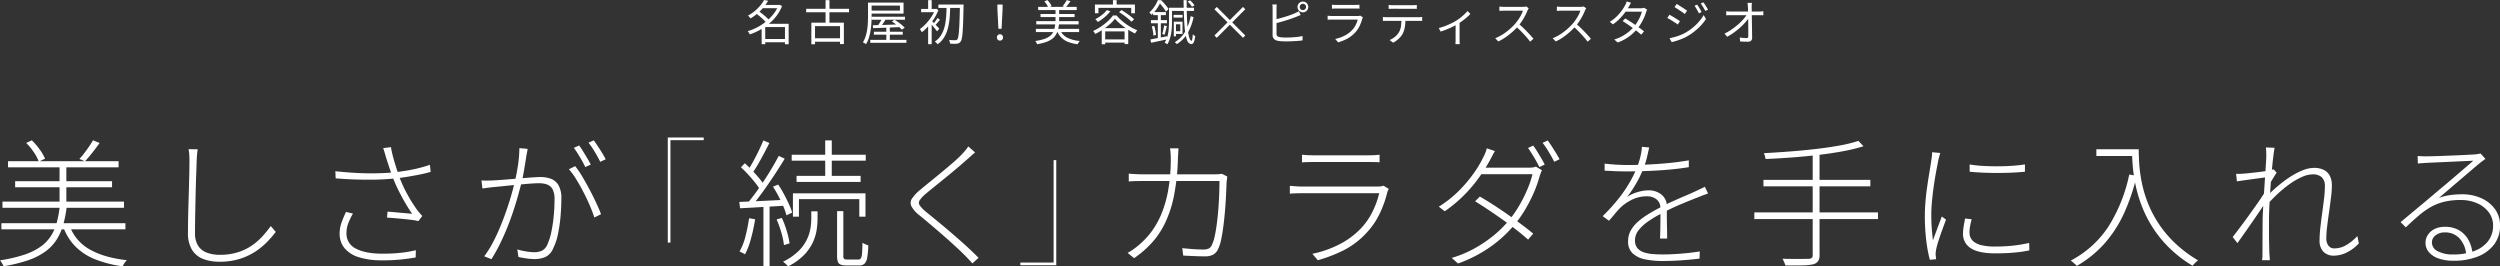 <svg xmlns="http://www.w3.org/2000/svg" width="939.541" height="100.118" viewBox="0 0 939.541 100.118"><rect x="0" y="0" width="939.541" height="100.118" fill="#333333" stroke="none"/><g transform="translate(-210.536 -309.826)"><path d="M-185.49-.522h8.676V.72h-8.676Zm-.63-12.8h6.606V-12.1h-6.606Zm.81-1.854,1.53.288a18.968,18.968,0,0,1-1.638,2.349,19.01,19.01,0,0,1-2.2,2.277,17.858,17.858,0,0,1-2.808,2.016,2.213,2.213,0,0,0-.261-.36q-.171-.2-.351-.387a2.074,2.074,0,0,0-.342-.3,15.99,15.99,0,0,0,2.655-1.809,15.584,15.584,0,0,0,2.034-2.052A13.041,13.041,0,0,0-185.31-15.174Zm5.346,1.854h.27l.234-.072.9.5a15.561,15.561,0,0,1-2.106,3.726,18.136,18.136,0,0,1-2.925,3.024,21.965,21.965,0,0,1-3.438,2.313,21.337,21.337,0,0,1-3.663,1.575,3.305,3.305,0,0,0-.207-.414q-.135-.234-.288-.45a2.687,2.687,0,0,0-.279-.342,19.316,19.316,0,0,0,3.492-1.4A19.929,19.929,0,0,0-184.671-7a17.93,17.93,0,0,0,2.79-2.772,12.336,12.336,0,0,0,1.917-3.294Zm-8.388,3.2.99-.846q.72.468,1.485,1.08t1.431,1.224a10.139,10.139,0,0,1,1.08,1.134l-1.1.954a9.119,9.119,0,0,0-1.026-1.152q-.648-.63-1.4-1.26T-188.352-10.116Zm10.89,3.888h1.386v7.7h-1.386Zm-7.416,0h8.1v1.242h-8.1V1.44h-1.35V-5.148l1.08-1.08Zm15.39-5.634h16.11v1.314h-16.11Zm2.682,11.07h10.674V.5h-10.674ZM-162.2-15.12h1.458v9.2H-162.2Zm-5.346,8.46h12.222V1.386h-1.44v-6.75h-9.4V1.458h-1.386ZM-146.25-14.2h1.35V-9.18q0,1.17-.072,2.538t-.288,2.8a19.6,19.6,0,0,1-.63,2.79,10.555,10.555,0,0,1-1.116,2.493,3.656,3.656,0,0,0-.342-.252,4.721,4.721,0,0,0-.441-.261,2.376,2.376,0,0,0-.4-.171A10.25,10.25,0,0,0-147.132-1.6a16.8,16.8,0,0,0,.585-2.6q.189-1.323.243-2.6t.054-2.376Zm.738,0h12.618v4.14h-12.618V-11.2h11.268v-1.872h-11.268Zm.648,5.328h12.51v1.116h-12.51Zm.828,5.616H-133.2v1.116h-10.836ZM-145.4-.18h13.59v1.1H-145.4Zm6.03-4.788h1.314V.54h-1.314Zm-5.076-.72q1.242-.036,2.916-.081t3.573-.117l3.807-.144L-134.19-5q-1.836.09-3.69.171T-141.4-4.7q-1.665.054-2.961.108Zm3.672-2.952,1.35.45q-.5.846-1.107,1.746a18.96,18.96,0,0,1-1.125,1.53l-1.044-.432a10.568,10.568,0,0,0,.7-1.017q.36-.585.684-1.188T-140.778-8.64Zm3.492,1.548,1.008-.666q.684.414,1.413.936T-133.5-5.76a8.809,8.809,0,0,1,1.035,1.008l-1.08.738a10.36,10.36,0,0,0-1-1.008q-.621-.558-1.341-1.1T-137.286-7.092Zm17.478-6.372h8.6v1.278h-8.6Zm8.1,0h1.368V-13a1.829,1.829,0,0,1-.018.288q-.054,3.456-.144,5.823t-.207,3.861a17.967,17.967,0,0,1-.3,2.313,3.014,3.014,0,0,1-.432,1.143,1.837,1.837,0,0,1-.6.585,2.154,2.154,0,0,1-.783.225,8.932,8.932,0,0,1-1.143.045q-.693-.009-1.431-.045a3.49,3.49,0,0,0-.126-.7,2.488,2.488,0,0,0-.306-.7q.81.072,1.467.09t.963.018a.828.828,0,0,0,.7-.306,2.452,2.452,0,0,0,.369-1.035,21.48,21.48,0,0,0,.27-2.268q.117-1.485.2-3.807t.153-5.652Zm-5.022.558h1.368q-.036,1.6-.126,3.24a31.849,31.849,0,0,1-.342,3.231,17.621,17.621,0,0,1-.756,3.042A11.422,11.422,0,0,1-117.936-.7a8.4,8.4,0,0,1-2.16,2.16,2.984,2.984,0,0,0-.468-.54A4.5,4.5,0,0,0-121.14.45a7.767,7.767,0,0,0,2.061-1.989,10.019,10.019,0,0,0,1.269-2.5,15.6,15.6,0,0,0,.684-2.853q.216-1.494.3-3.015T-116.73-12.906Zm-6.93,6.462,1.332-1.584V1.44h-1.332Zm-2.628-5.364h5.6v1.224h-5.6Zm2.628-3.312h1.332v4h-1.332Zm1.278,7.74q.2.18.612.594t.882.891q.468.477.855.891t.567.594l-.828,1.026q-.216-.306-.585-.765t-.792-.972q-.423-.513-.8-.945t-.63-.684Zm1.3-4.428h.27l.252-.072.756.522a18.2,18.2,0,0,1-1.656,3.222,21.727,21.727,0,0,1-2.2,2.88,18.5,18.5,0,0,1-2.367,2.214,2.891,2.891,0,0,0-.207-.4q-.135-.225-.279-.45a1.525,1.525,0,0,0-.27-.333,15.561,15.561,0,0,0,2.232-1.962,18.984,18.984,0,0,0,2.043-2.556,12.98,12.98,0,0,0,1.431-2.772Zm.972,3.384.9.72q-.486.54-.954,1.089t-.864.945l-.666-.54q.36-.45.837-1.1A12.429,12.429,0,0,0-120.114-8.424Zm22.86,4.068-.36-6.984-.036-2.124h1.98l-.036,2.124-.36,6.984ZM-96.66.09a1.129,1.129,0,0,1-.819-.324,1.15,1.15,0,0,1-.333-.864,1.164,1.164,0,0,1,.342-.873,1.122,1.122,0,0,1,.81-.333,1.122,1.122,0,0,1,.81.333,1.164,1.164,0,0,1,.342.873,1.134,1.134,0,0,1-.342.864A1.138,1.138,0,0,1-96.66.09ZM-82.3-12.6h14.49v1.206H-82.3Zm.882,2.682h12.8v1.17h-12.8Zm-1.6,2.682H-67.1v1.224H-83.016Zm-.144,2.9h16.254v1.206H-83.16Zm7.38-7.578h1.368v5.562H-75.78Zm-4.23-2.736,1.188-.5a9.37,9.37,0,0,1,.927,1.134,5.4,5.4,0,0,1,.639,1.152l-1.26.558a5.469,5.469,0,0,0-.576-1.17A6.492,6.492,0,0,0-80.01-14.652Zm8.46-.5,1.4.432q-.432.63-.909,1.242a13.616,13.616,0,0,1-.891,1.044l-1.17-.4q.27-.324.558-.729t.558-.828Q-71.73-14.814-71.55-15.156Zm-4.32,8.928h1.422a15.418,15.418,0,0,1-.432,2.313,7.044,7.044,0,0,1-.819,1.9A5.576,5.576,0,0,1-77.13-.5,8.512,8.512,0,0,1-79.4.639a20.349,20.349,0,0,1-3.312.8,1.44,1.44,0,0,0-.153-.4Q-82.98.828-83.115.6a1.909,1.909,0,0,0-.279-.369,20.763,20.763,0,0,0,3.087-.666,7.879,7.879,0,0,0,2.088-.954,4.633,4.633,0,0,0,1.287-1.269,5.371,5.371,0,0,0,.7-1.6A14.31,14.31,0,0,0-75.87-6.228Zm1.818,2.25a5.627,5.627,0,0,0,2.61,2.925A12.41,12.41,0,0,0-66.654.216a3.023,3.023,0,0,0-.306.369,5.429,5.429,0,0,0-.3.459q-.135.234-.225.414A14.757,14.757,0,0,1-71.073.567a7.474,7.474,0,0,1-2.574-1.674,7.621,7.621,0,0,1-1.647-2.637Zm17.55-7.4,1.314.432a13.787,13.787,0,0,1-1.368,1.521,16.992,16.992,0,0,1-1.629,1.386,18.265,18.265,0,0,1-1.683,1.125,2.9,2.9,0,0,0-.261-.342q-.171-.2-.36-.4a3.285,3.285,0,0,0-.351-.324,14.081,14.081,0,0,0,2.4-1.512A10.952,10.952,0,0,0-56.5-11.376Zm4.608.774.918-.792q.828.486,1.728,1.107t1.7,1.242A14,14,0,0,1-46.242-7.92l-.99.918a16.425,16.425,0,0,0-1.26-1.152q-.774-.648-1.665-1.3T-51.894-10.6Zm-1.548,2.484A14.2,14.2,0,0,1-55.35-6.111a25.408,25.408,0,0,1-2.592,2,24.012,24.012,0,0,1-2.934,1.7,1.993,1.993,0,0,0-.207-.378q-.135-.2-.279-.4a2.577,2.577,0,0,0-.288-.351A19.609,19.609,0,0,0-58.68-5.2a21.361,21.361,0,0,0,2.61-2.061A13.363,13.363,0,0,0-54.2-9.36h1.368A18.438,18.438,0,0,0-51.2-7.686a20.514,20.514,0,0,0,1.935,1.557,22.261,22.261,0,0,0,2.1,1.323A18.2,18.2,0,0,0-45.054-3.8a6.927,6.927,0,0,0-.45.594q-.234.342-.414.63-.99-.486-2.061-1.125t-2.079-1.377q-1.008-.738-1.881-1.512A14.3,14.3,0,0,1-53.442-8.118ZM-58.41-4.59h9.954V1.386h-1.368v-4.77h-7.29V1.458h-1.3ZM-57.8-.36H-49.1V.846H-57.8Zm3.6-14.76h1.386v2.34H-54.2Zm-6.768,1.656h15.03v3.276h-1.386v-2.034h-12.33v2.034h-1.314Zm28.35,1.188h8.892v1.206h-8.892Zm-.522,0H-32v5.292q0,.954-.063,2.061a20.493,20.493,0,0,1-.252,2.232A15.833,15.833,0,0,1-32.85-.5a8.348,8.348,0,0,1-.918,1.971,3.1,3.1,0,0,0-.288-.207q-.18-.117-.378-.225a2.766,2.766,0,0,0-.342-.162,8.617,8.617,0,0,0,1.089-2.511,15.33,15.33,0,0,0,.45-2.754q.1-1.4.1-2.6Zm1.728,2.7h3.384V-8.55H-31.41Zm5.274-4.986.9-.5a10.138,10.138,0,0,1,.963.945,5.6,5.6,0,0,1,.711.945l-.954.558a5.906,5.906,0,0,0-.675-.972A7.682,7.682,0,0,0-26.136-14.562Zm-5.2,7.542h.828v5.49h-.828Zm.4,0h2.88v4.59h-2.88V-3.438h2.034v-2.61h-2.034Zm5.958-2.088,1.08.378a20.06,20.06,0,0,1-2.2,5.94A12.11,12.11,0,0,1-30.186,1.4q-.126-.144-.351-.36a4.122,4.122,0,0,0-.423-.36,11.135,11.135,0,0,0,3.942-4.068A18.7,18.7,0,0,0-24.984-9.108Zm-2.682-6.012h1.17q0,2.232.045,4.383t.162,4.068q.117,1.917.324,3.411a13.4,13.4,0,0,0,.513,2.394q.306.9.72,1.026.18.072.324-.63A13.842,13.842,0,0,0-24.192-2.3a4.59,4.59,0,0,0,.45.387q.27.207.468.333A7.764,7.764,0,0,1-23.715.45a1.518,1.518,0,0,1-.711.891.936.936,0,0,1-.882-.117A2.019,2.019,0,0,1-26.325-.009a12.061,12.061,0,0,1-.657-2.583q-.252-1.584-.378-3.582t-.2-4.284Q-27.63-12.744-27.666-15.12ZM-40.14-.342q1.188-.216,2.862-.54t3.42-.666L-33.75-.4l-3.213.684L-39.834.9Zm1.044-10.3h4.788v1.152H-39.1Zm-.828,3.024h6.03v1.188h-6.03Zm.324,2.376.918-.2a15.824,15.824,0,0,1,.432,1.764,12.618,12.618,0,0,1,.216,1.638l-.972.234a11.907,11.907,0,0,0-.18-1.656A14.407,14.407,0,0,0-39.6-5.238Zm4.644-.378,1.026.252q-.216.828-.432,1.71t-.414,1.53l-.882-.252q.126-.432.261-1.017t.261-1.179Q-35.01-5.166-34.956-5.616Zm-2.376-4.536H-36.2V-.558L-37.332-.4Zm.018-4.968h.7v.288h.4v.36q-.342.684-.819,1.521a14.811,14.811,0,0,1-1.143,1.7,13.1,13.1,0,0,1-1.53,1.656,3.6,3.6,0,0,0-.243-.3q-.153-.171-.306-.324a1.175,1.175,0,0,0-.3-.225,10.8,10.8,0,0,0,1.413-1.512,13.655,13.655,0,0,0,1.08-1.629A13.213,13.213,0,0,0-37.314-15.12Zm.2,0h1.008q.522.5,1.053,1.1t1,1.179A10.72,10.72,0,0,1-33.3-11.79l-.972.99q-.27-.468-.7-1.08T-35.9-13.1a11.8,11.8,0,0,0-.981-1.08h-.234ZM-5.328-.972-10.26-5.886-15.174-.972l-.882-.864,4.932-4.932-4.932-4.914.882-.882,4.914,4.932,4.932-4.932.864.864L-9.378-6.768l4.914,4.932ZM16-12.546a1.128,1.128,0,0,0,.342.828,1.149,1.149,0,0,0,.846.342,1.158,1.158,0,0,0,.837-.342,1.113,1.113,0,0,0,.351-.828,1.164,1.164,0,0,0-.351-.855,1.143,1.143,0,0,0-.837-.351,1.134,1.134,0,0,0-.846.351A1.179,1.179,0,0,0,16-12.546Zm-.828,0a2.017,2.017,0,0,1,.27-1.026,2,2,0,0,1,.729-.738,1.969,1.969,0,0,1,1.017-.27,1.969,1.969,0,0,1,1.017.27,2,2,0,0,1,.729.738,2.017,2.017,0,0,1,.27,1.026,1.935,1.935,0,0,1-.27,1,2.022,2.022,0,0,1-.729.729,1.969,1.969,0,0,1-1.017.27,1.969,1.969,0,0,1-1.017-.27,2.022,2.022,0,0,1-.729-.729A1.935,1.935,0,0,1,15.174-12.546ZM7.362-13.5q-.036.306-.063.693t-.027.765v9.5a1.22,1.22,0,0,0,.3.945,2.043,2.043,0,0,0,.963.387A10.155,10.155,0,0,0,9.6-1.1q.639.036,1.3.036.72,0,1.548-.036t1.683-.108q.855-.072,1.611-.18a12.269,12.269,0,0,0,1.314-.252V0Q16.29.126,15.2.207T12.969.333q-1.143.045-2.133.045-.792,0-1.557-.045T7.956.2a3.009,3.009,0,0,1-1.6-.711A2.152,2.152,0,0,1,5.8-2.142v-9.9q0-.234-.009-.486t-.036-.513q-.027-.261-.063-.459ZM6.606-7.83q.81-.18,1.791-.441t2-.567q1.017-.306,1.98-.648t1.737-.684q.414-.18.81-.378t.774-.432l.63,1.44q-.378.162-.837.351l-.855.351q-.846.342-1.881.7t-2.133.693q-1.1.333-2.133.621t-1.881.486ZM28.1-13.41a7.394,7.394,0,0,0,.774.072q.414.018.846.018h7.074q.432,0,.864-.018a6.823,6.823,0,0,0,.774-.072v1.494q-.324-.036-.765-.045t-.891-.009H29.718q-.414,0-.828.018l-.792.036ZM39.744-8.658q-.054.108-.135.261a.9.9,0,0,0-.1.261,16.272,16.272,0,0,1-.99,2.673,9.662,9.662,0,0,1-1.638,2.439A11.33,11.33,0,0,1,33.813-.612,17.384,17.384,0,0,1,30.438.738L29.322-.54a13.8,13.8,0,0,0,3.546-1.242,10.442,10.442,0,0,0,2.79-2.052,7.767,7.767,0,0,0,1.359-1.935A10.641,10.641,0,0,0,37.8-7.812H28.242q-.324,0-.792.009t-.972.045V-9.27q.5.054.954.081t.81.027h9.486A4.363,4.363,0,0,0,38.3-9.2a1.358,1.358,0,0,0,.414-.108ZM49.41-13.32l.783.072q.405.036.837.036h7.29q.378,0,.837-.027t.837-.081v1.494q-.4-.036-.837-.045t-.837-.009H51.048q-.432,0-.864.009t-.774.045ZM47.25-8.8q.378.036.765.063t.8.027h11.79q.288,0,.684-.018a6.082,6.082,0,0,0,.72-.072v1.494q-.288-.018-.675-.027t-.729-.009H48.024q-.4,0-.774.036Zm8.478.738a18.371,18.371,0,0,1-.243,3.105,8.363,8.363,0,0,1-.837,2.529,5.967,5.967,0,0,1-.873,1.215A10.634,10.634,0,0,1,52.551-.072,8.54,8.54,0,0,1,51.1.864L49.77-.126A8.011,8.011,0,0,0,51.732-1.3a6.3,6.3,0,0,0,1.44-1.584,5.913,5.913,0,0,0,.864-2.385,20.516,20.516,0,0,0,.18-2.8Zm12.528,3.42a19.41,19.41,0,0,0,2.4-.756q1.215-.468,2.286-.99a19.809,19.809,0,0,0,1.791-.972A15.623,15.623,0,0,0,76.4-8.523q.8-.639,1.485-1.287a11.312,11.312,0,0,0,1.134-1.224l1.116,1.08a15.9,15.9,0,0,1-1.269,1.233Q78.1-8.046,77.2-7.38T75.348-6.138q-.558.342-1.3.72t-1.566.756q-.828.378-1.737.729t-1.809.621Zm6.318-1.908,1.494-.36V-.18q0,.27.009.585T76.1.99a2.5,2.5,0,0,0,.054.414H74.5q.018-.144.036-.414t.027-.585q.009-.315.009-.585Zm27.486-5.49a2.421,2.421,0,0,0-.225.351q-.135.243-.225.441a19.69,19.69,0,0,1-.9,1.953q-.558,1.071-1.242,2.115a15.937,15.937,0,0,1-1.44,1.89A25.641,25.641,0,0,1,95.85-3.123a26.479,26.479,0,0,1-2.5,1.962A17.715,17.715,0,0,1,90.612.4L89.46-.81a16.416,16.416,0,0,0,2.8-1.431,21.768,21.768,0,0,0,2.52-1.872,22.727,22.727,0,0,0,2.1-2.043,17.728,17.728,0,0,0,1.215-1.575,17.188,17.188,0,0,0,1.08-1.782,9.136,9.136,0,0,0,.693-1.647h-7.02q-.306,0-.693.018t-.7.036q-.315.018-.423.036v-1.638q.126.018.459.045t.711.045q.378.018.648.018h6.948a7.93,7.93,0,0,0,.8-.036,2.382,2.382,0,0,0,.549-.108Zm-3.8,5.8Q99-5.634,99.783-4.9t1.539,1.521q.756.783,1.4,1.494t1.116,1.287l-1.26,1.08q-.63-.864-1.512-1.863t-1.863-2q-.981-1-1.971-1.845Zm25.4-5.8a2.421,2.421,0,0,0-.225.351q-.135.243-.225.441a19.69,19.69,0,0,1-.9,1.953q-.558,1.071-1.242,2.115a15.937,15.937,0,0,1-1.44,1.89,25.641,25.641,0,0,1-2.178,2.169,26.479,26.479,0,0,1-2.5,1.962A17.715,17.715,0,0,1,112.212.4L111.06-.81a16.416,16.416,0,0,0,2.8-1.431,21.768,21.768,0,0,0,2.52-1.872,22.727,22.727,0,0,0,2.1-2.043,17.728,17.728,0,0,0,1.215-1.575,17.188,17.188,0,0,0,1.08-1.782,9.136,9.136,0,0,0,.693-1.647h-7.02q-.306,0-.693.018t-.7.036q-.315.018-.423.036v-1.638q.126.018.459.045t.711.045q.378.018.648.018h6.948a7.93,7.93,0,0,0,.8-.036,2.382,2.382,0,0,0,.549-.108Zm-3.8,5.8q.738.612,1.521,1.35t1.539,1.521q.756.783,1.4,1.494t1.116,1.287l-1.26,1.08q-.63-.864-1.512-1.863t-1.863-2q-.981-1-1.971-1.845Zm18.468-2q.864.5,1.818,1.116t1.9,1.269q.945.657,1.809,1.287t1.53,1.188l-1.062,1.242q-.612-.558-1.467-1.233t-1.809-1.368q-.954-.693-1.908-1.341t-1.782-1.17Zm8.244-3.294a2.72,2.72,0,0,0-.234.477q-.108.279-.2.495a14.416,14.416,0,0,1-.72,1.98,20.578,20.578,0,0,1-1.1,2.133,16.321,16.321,0,0,1-1.44,2.061,17.345,17.345,0,0,1-3.015,2.871A16.56,16.56,0,0,1,135.5.792l-1.3-1.116a16.188,16.188,0,0,0,3.051-1.287,15.83,15.83,0,0,0,2.475-1.683,14.976,14.976,0,0,0,1.908-1.89A13.14,13.14,0,0,0,142.929-7a18.665,18.665,0,0,0,1.017-1.971,10.53,10.53,0,0,0,.63-1.827H137.9l.576-1.278H144.2a4.589,4.589,0,0,0,.666-.045,2.2,2.2,0,0,0,.522-.135Zm-6.066-2.592q-.234.36-.45.756t-.36.648a20.375,20.375,0,0,1-1.4,2.169,21.123,21.123,0,0,1-2,2.349,18.136,18.136,0,0,1-2.583,2.178l-1.206-.936A14.171,14.171,0,0,0,135.2-9.072a18.15,18.15,0,0,0,1.908-2.25,16.333,16.333,0,0,0,1.188-1.908,5.153,5.153,0,0,0,.324-.657,4.188,4.188,0,0,0,.252-.765Zm24.84.7q.234.306.549.81t.621,1.026q.306.522.5.954L166-10.17q-.216-.468-.486-.963t-.558-.981a10.635,10.635,0,0,0-.594-.9Zm2.358-.864a7.824,7.824,0,0,1,.558.792q.306.486.63,1.008t.54.954l-1.026.468q-.234-.486-.522-.972T167.3-13q-.3-.468-.6-.864Zm-10.044.594q.4.216.936.567t1.116.72q.576.369,1.071.7t.783.549l-.846,1.242q-.324-.252-.819-.594t-1.044-.711q-.549-.369-1.08-.7t-.927-.567Zm-2.7,12.87q.99-.18,2.034-.468a19.11,19.11,0,0,0,2.07-.7,16.814,16.814,0,0,0,1.926-.918,20.44,20.44,0,0,0,2.772-1.917,18.987,18.987,0,0,0,2.3-2.241,15.568,15.568,0,0,0,1.746-2.448l.864,1.494a18.912,18.912,0,0,1-2.97,3.483,22.029,22.029,0,0,1-3.96,2.943,16.28,16.28,0,0,1-1.971.963q-1.071.441-2.106.774a16.091,16.091,0,0,1-1.881.5Zm-.018-8.82q.4.216.954.54t1.134.684q.576.36,1.071.675t.783.531l-.81,1.26q-.342-.252-.837-.576t-1.053-.684q-.558-.36-1.1-.675t-.954-.531Zm31-4.446q-.054.36-.081.747t-.027.765q.018.486.027,1.3t.027,1.845q.018,1.026.036,2.16L185.958-5q.018,1.134.036,2.178t.018,1.89A1.36,1.36,0,0,1,185.6.135,1.787,1.787,0,0,1,184.374.5q-.684,0-1.449-.027T181.494.4l-.126-1.476q.648.108,1.341.162t1.2.054a.637.637,0,0,0,.522-.18.853.853,0,0,0,.144-.54V-3.15q0-.918-.009-1.989t-.027-2.169q-.018-1.1-.036-2.115t-.027-1.845q-.009-.828-.045-1.314-.036-.522-.072-.873t-.09-.639Zm-9.666,3.15.819.072q.423.036.837.036h10.764q.36,0,.819-.045t.711-.063v1.512q-.306-.018-.729-.027t-.747-.009H177.966q-.45,0-.864.009t-.828.045Zm-.666,8.406a19.228,19.228,0,0,0,2.745-1.593,27.27,27.27,0,0,0,2.421-1.89,21.511,21.511,0,0,0,1.962-1.944,12.5,12.5,0,0,0,1.332-1.773l.72-.018.018,1.224a14.626,14.626,0,0,1-1.35,1.755,23.573,23.573,0,0,1-1.935,1.944,27.392,27.392,0,0,1-2.34,1.881,22.576,22.576,0,0,1-2.529,1.584Z" transform="translate(683 325)" fill="#fff"/><g transform="translate(6 17)"><path d="M-110.452-35.605H-68.9v2.323h-41.548Zm2.681,7.533h36.419V-25.8h-36.419Zm-4.769,7.659h45.672v2.34H-112.54Zm-.4,8.123h46.609v2.315H-112.94Zm21.857-22.2h2.558v15.523h-2.558Zm-12.543-7.967,2.13-.983A24.349,24.349,0,0,1-98.546-40a18.687,18.687,0,0,1,2.02,3.45l-2.355,1.138a15.966,15.966,0,0,0-1.859-3.54A21.743,21.743,0,0,0-103.625-42.453Zm25.11-.992,2.485,1.007q-1.275,1.812-2.76,3.687t-2.762,3.221l-2.075-.911a25.65,25.65,0,0,0,1.817-2.152q.939-1.232,1.831-2.534T-78.516-43.445ZM-91.023-18.518h2.635a43.047,43.047,0,0,1-1.337,6.834,21.454,21.454,0,0,1-2.481,5.6,16.507,16.507,0,0,1-4.183,4.417,24.574,24.574,0,0,1-6.468,3.284,55.713,55.713,0,0,1-9.3,2.265,2.875,2.875,0,0,0-.316-.737q-.231-.4-.487-.81a4.318,4.318,0,0,0-.5-.678,54.8,54.8,0,0,0,8.932-2.048,23.84,23.84,0,0,0,6.162-2.97,14.932,14.932,0,0,0,3.936-3.974,17.562,17.562,0,0,0,2.251-5.034A40.907,40.907,0,0,0-91.023-18.518Zm3.6,6.893a16.784,16.784,0,0,0,7.6,9.146Q-74.372.665-65.773,1.605a4.662,4.662,0,0,0-.616.683,8.961,8.961,0,0,0-.568.844q-.252.426-.414.776A43.925,43.925,0,0,1-77.646,1.3a21.841,21.841,0,0,1-7.481-4.84,20.192,20.192,0,0,1-4.633-7.547ZM-39.167-40.08Q-39.339-39-39.416-38t-.137,2.153q-.06,2.247-.186,5.578t-.208,7.119q-.082,3.788-.156,7.586t-.074,6.978a8.569,8.569,0,0,0,1.185,4.778,6.625,6.625,0,0,0,3.3,2.6,13.684,13.684,0,0,0,4.84.795,22.171,22.171,0,0,0,6.721-.941,19.952,19.952,0,0,0,5.248-2.5,22.7,22.7,0,0,0,4.031-3.485,42.932,42.932,0,0,0,3.15-3.889l1.876,2.215a39.306,39.306,0,0,1-3.294,3.8A26.457,26.457,0,0,1-17.6-1.565a23.4,23.4,0,0,1-5.887,2.715,25.153,25.153,0,0,1-7.5,1.039,16.849,16.849,0,0,1-6.1-1.033,8.509,8.509,0,0,1-4.2-3.425,12,12,0,0,1-1.532-6.523q0-2.456.052-5.353t.152-5.944q.1-3.047.174-5.965t.126-5.455q.052-2.537.052-4.337,0-1.215-.073-2.286a13.334,13.334,0,0,0-.27-1.965Zm70.833,3.248q-.225-.805-.518-1.794t-.6-1.877l2.928-.376a29.253,29.253,0,0,0,.621,3.031q.459,1.835,1.083,3.817t1.2,3.689a46.545,46.545,0,0,0,3.105,6.94,54.315,54.315,0,0,0,3.779,6.062q.466.612.962,1.2t1.014,1.125l-1.48,1.947a15.438,15.438,0,0,0-2.3-.442Q40-13.7,38.3-13.867t-3.361-.311q-1.661-.143-2.949-.211l.188-2.244q1.589.1,3.334.273t3.334.3q1.589.126,2.58.265-1.182-1.718-2.555-4.054t-2.65-4.919a52.558,52.558,0,0,1-2.188-5.048Q33.2-32.128,32.623-33.9Zm-19.095,5q4.056.449,8.048.657t7.645.122q3.653-.086,6.519-.363,1.928-.224,4.255-.592t4.7-.949A45.378,45.378,0,0,0,48.1-34.241l.289,2.663q-1.918.556-4.192,1.011t-4.489.815q-2.215.36-4.006.576a98.593,98.593,0,0,1-10.813.535q-5.981,0-12.21-.5Zm6.606,15.91a27.522,27.522,0,0,0-1.753,3.649,10.2,10.2,0,0,0-.672,3.7A6.138,6.138,0,0,0,20.208-2.78Q23.664-.925,29.721-.838a61.973,61.973,0,0,0,7.1-.3,46.35,46.35,0,0,0,6-.993L42.751.584q-2.561.452-5.782.784a65.763,65.763,0,0,1-7.374.289A27.85,27.85,0,0,1,21.446.511,11.293,11.293,0,0,1,16.08-2.84a8.4,8.4,0,0,1-1.9-5.617,11.866,11.866,0,0,1,.7-4.023q.7-1.964,1.677-4.037Zm65.66-24.3q-.085.533-.2,1.125T84.4-37.845q-.129.776-.4,2.495t-.615,3.727q-.347,2.009-.782,3.816-.564,2.193-1.3,4.868t-1.719,5.665q-.979,2.99-2.213,6.115T74.613-4.89a64.047,64.047,0,0,1-3.387,6.121L68.513.14A36.993,36.993,0,0,0,71.8-5.083Q73.339-8.02,74.639-11.2T77-17.483q1.058-3.1,1.807-5.763t1.166-4.549A62.5,62.5,0,0,0,81.2-34.068a47.409,47.409,0,0,0,.527-6.437Zm17.852,6.488a31.725,31.725,0,0,1,2.631,3.832q1.391,2.325,2.771,4.937t2.524,5.059q1.145,2.447,1.8,4.231l-2.512,1.246q-.6-1.895-1.654-4.38t-2.391-5.071q-1.336-2.585-2.75-4.885a26.028,26.028,0,0,0-2.774-3.806Zm-35.2,5.373q1.115.06,2.055.056t2.064-.056q1.125-.052,2.967-.182t4.023-.308q2.181-.178,4.323-.36t3.931-.308q1.79-.126,2.767-.126a11.642,11.642,0,0,1,3.872.621,5.577,5.577,0,0,1,2.89,2.371A9.6,9.6,0,0,1,97.5-21.522q0,3.1-.3,6.63a55.918,55.918,0,0,1-.971,6.7A20.781,20.781,0,0,1,94.457-2.9,6.146,6.146,0,0,1,91.5.413a10.244,10.244,0,0,1-4.084.769A21.559,21.559,0,0,1,84.259.93Q82.565.678,81.38.41l-.435-2.851q1.163.347,2.341.585t2.235.351a17.476,17.476,0,0,0,1.812.113A7.256,7.256,0,0,0,90.1-1.905a4.534,4.534,0,0,0,2.169-2.425,22.823,22.823,0,0,0,1.485-4.763,52.969,52.969,0,0,0,.886-5.963q.3-3.155.3-6.114a8.039,8.039,0,0,0-.739-3.878A3.841,3.841,0,0,0,92.15-26.83a8.648,8.648,0,0,0-3.005-.482q-1.4,0-3.759.182t-5.025.438q-2.665.256-4.951.494t-3.545.351q-.768.076-1.949.227t-2.088.28Zm36.7-13.136q.676.892,1.452,2.153t1.565,2.583q.789,1.322,1.344,2.433l-2.056.944q-.477-1.048-1.218-2.366t-1.553-2.618q-.811-1.3-1.539-2.244Zm5.479-1.928q.72.944,1.565,2.227t1.639,2.578q.793,1.3,1.3,2.311l-2.049.944q-.867-1.743-2.055-3.731a30.329,30.329,0,0,0-2.359-3.445Z" transform="translate(318 389)" fill="#fff"/><path d="M-239.56-40.425q-.06.849-.121,1.942t-.113,2.029A80.831,80.831,0,0,1-241.3-22.433,42.986,42.986,0,0,1-244.7-12.171a31.268,31.268,0,0,1-5.065,7.448A38.819,38.819,0,0,1-256.254.851l-2.439-2a16.564,16.564,0,0,0,2.258-1.4q1.224-.884,2.162-1.708A29.542,29.542,0,0,0-249.8-9.021a31.072,31.072,0,0,0,3.723-6.548,42.864,42.864,0,0,0,2.6-8.921,66.943,66.943,0,0,0,1.015-11.9q0-.616-.03-1.316t-.091-1.421q-.06-.721-.164-1.3Zm18.337,10.594q-.1.667-.169,1.272t-.108,1.151q-.052,1.375-.16,3.87T-222-18.032q-.234,3.012-.594,6.02t-.871,5.53A16.5,16.5,0,0,1-224.7-2.515a4.536,4.536,0,0,1-1.9,2.079,6.539,6.539,0,0,1-3.025.6q-1.78,0-3.937-.091t-4.239-.2l-.333-2.789q2.213.233,4.242.375t3.747.142a4.657,4.657,0,0,0,1.837-.337,2.463,2.463,0,0,0,1.242-1.281A15.135,15.135,0,0,0-225.9-7.653q.487-2.316.83-5.153t.547-5.725q.2-2.888.282-5.414t.078-4.2h-28.6q-1.676,0-2.961.03t-2.537.142V-30.9q1.208.077,2.581.159t2.872.082h26.635q1.076,0,1.757-.06t1.161-.137Zm28.084-8.2q1.005.112,2.018.169t2.19.056h20.756q1.2,0,2.247-.056t1.924-.169v2.871a17.6,17.6,0,0,0-1.929-.113q-1.055-.009-2.3-.009h-20.7q-1.125,0-2.156.03t-2.052.091Zm32.6,12.855q-.137.267-.3.6a3.448,3.448,0,0,0-.232.584,40.036,40.036,0,0,1-2.763,7.838A28.25,28.25,0,0,1-168.6-9a30.58,30.58,0,0,1-8.906,6.892,54.466,54.466,0,0,1-9.7,3.726l-2.055-2.406A39.7,39.7,0,0,0-179.14-4.331a29.638,29.638,0,0,0,8.332-6.226,24.932,24.932,0,0,0,4.244-6.251,31.471,31.471,0,0,0,2.427-6.75h-29.076q-.9,0-2.06.03t-2.447.143v-2.958q1.3.112,2.426.194t2.081.082h28.377a11.6,11.6,0,0,0,1.316-.073,3.215,3.215,0,0,0,1-.246Zm54.29-16.284q.676.892,1.452,2.153t1.543,2.561q.768,1.3,1.323,2.411l-2.013.944q-.744-1.568-1.985-3.644t-2.281-3.54Zm5.435-1.928q.72.944,1.543,2.226t1.617,2.556q.793,1.274,1.3,2.29l-2.005.944q-.867-1.743-2.055-3.709a36.151,36.151,0,0,0-2.315-3.423Zm-25.505,21.076q2.559,1.483,5.252,3.224t5.334,3.595q2.641,1.853,5.07,3.659t4.408,3.473l-1.926,2.24q-1.839-1.648-4.238-3.535t-5.083-3.8q-2.684-1.909-5.391-3.718t-5.2-3.344Zm23.371-9.874a6.546,6.546,0,0,0-.5,1.12q-.241.681-.394,1.091a43.41,43.41,0,0,1-2.084,5.965,55.911,55.911,0,0,1-3.19,6.309,45.429,45.429,0,0,1-4.138,5.937A47.734,47.734,0,0,1-121.93-3.7a50.184,50.184,0,0,1-12.6,6.556L-136.879.751a42.639,42.639,0,0,0,8.466-3.522,47.739,47.739,0,0,0,7.253-4.884,41.627,41.627,0,0,0,5.686-5.59,41.148,41.148,0,0,0,3.95-5.653,53.586,53.586,0,0,0,3.063-6.1,36.859,36.859,0,0,0,1.927-5.7H-126.8l1.235-2.451h17.545a11.713,11.713,0,0,0,1.616-.095,3.842,3.842,0,0,0,1.129-.319Zm-17.7-7.22q-.48.817-.974,1.755t-.839,1.6a65.056,65.056,0,0,1-3.75,6.013,55.1,55.1,0,0,1-5.607,6.777,50.672,50.672,0,0,1-7.694,6.484l-2.225-1.714a42.3,42.3,0,0,0,7.753-6.186,50.585,50.585,0,0,0,5.6-6.706,41,41,0,0,0,3.392-5.738,16.136,16.136,0,0,0,.7-1.51,9.1,9.1,0,0,0,.567-1.8Zm57.976-1.356q-.348,1.579-.815,3.627a30.677,30.677,0,0,1-1.48,4.567A40.1,40.1,0,0,1-67.585-27.2a44.283,44.283,0,0,1-3.384,5.05,12.757,12.757,0,0,1,2.548-1.356,16.562,16.562,0,0,1,2.8-.837,13.426,13.426,0,0,1,2.681-.292,7.563,7.563,0,0,1,4.895,1.6,5.5,5.5,0,0,1,2,4.543q0,.961,0,2.509t.035,3.269q.03,1.721.061,3.347t.03,2.83H-58.6q.06-1.094.09-2.645t.056-3.214q.026-1.663.009-3.143t-.017-2.441a4.058,4.058,0,0,0-1.471-3.292,5.8,5.8,0,0,0-3.7-1.128,12.287,12.287,0,0,0-5.095,1.088,17.146,17.146,0,0,0-4.384,2.832,24.729,24.729,0,0,0-2.226,2.386q-1.126,1.365-2.435,2.879l-2.383-1.724A68.753,68.753,0,0,0-73.656-22.2a49.49,49.49,0,0,0,3.963-5.978,48.736,48.736,0,0,0,2.208-4.481,29.686,29.686,0,0,0,1.44-4.364A22.4,22.4,0,0,0-65.4-41Zm-16.748,6.072q2.151.268,4.519.4t4.055.134q3.555,0,7.514-.178t7.965-.563q4.006-.386,7.592-1.018l-.008,2.563q-2.713.452-5.7.759t-6.066.49q-3.074.182-5.985.26T-71-31.76q-1.128,0-2.535-.026t-2.918-.108q-1.511-.082-2.967-.142Zm38.871,11.255q-.578.172-1.2.4T-43-22.562l-1.218.491q-2.873,1.111-6.568,2.659t-7.5,3.586a41.864,41.864,0,0,0-4.907,2.953,15.772,15.772,0,0,0-3.5,3.268A6.07,6.07,0,0,0-68-5.849,4.436,4.436,0,0,0-67.161-3a5.128,5.128,0,0,0,2.315,1.591,12.984,12.984,0,0,0,3.356.7q1.882.16,3.963.16,2.872,0,6.653-.289t7.213-.842l-.085,2.7q-2.084.252-4.527.464t-4.845.32q-2.4.108-4.564.108a32.523,32.523,0,0,1-6.43-.6A9.7,9.7,0,0,1-68.832-.9,5.967,5.967,0,0,1-70.6-5.545a8.112,8.112,0,0,1,1-3.981,12.519,12.519,0,0,1,2.715-3.33A27.708,27.708,0,0,1-63-15.7q2.168-1.329,4.464-2.516,2.524-1.336,4.9-2.4t4.543-1.98q2.163-.912,3.969-1.763.973-.466,1.759-.827t1.621-.8Zm56.5-19.8,1.922,2.011a62.108,62.108,0,0,1-7.593,1.86Q5.9-38.536.92-37.951t-10.074.963q-5.092.377-9.789.577a8.813,8.813,0,0,0-.247-1.139,8.655,8.655,0,0,0-.358-1.062q4.6-.244,9.638-.625t9.887-.945q4.851-.564,8.989-1.323A50.816,50.816,0,0,0,15.952-43.227ZM-19.737-28.581H20.44v2.423H-19.737Zm-3.421,12.239H23.307v2.492H-23.159Zm21.932-22.4H1.348V-.408A4.009,4.009,0,0,1,.756,2.039,3.445,3.445,0,0,1-1.051,3.16a19.729,19.729,0,0,1-3.742.392q-2.492.085-6.7.033a4.759,4.759,0,0,0-.27-.806q-.193-.456-.4-.913a5.668,5.668,0,0,0-.431-.79q2.344.052,4.351.061t3.432-.013q1.425-.022,2-.022A2.01,2.01,0,0,0-1.573.747,1.491,1.491,0,0,0-1.227-.389Zm58.98,4.374a42.293,42.293,0,0,0,4.742.53q2.762.174,5.755.165t5.727-.208q2.733-.2,4.568-.5v2.739q-1.893.208-4.63.338t-5.709.13q-2.972,0-5.735-.13t-4.708-.338Zm.769,20.592q-.391,1.467-.608,2.687a13.161,13.161,0,0,0-.217,2.3,4.947,4.947,0,0,0,.372,1.849,4.111,4.111,0,0,0,1.4,1.709,8,8,0,0,0,2.919,1.245,21.376,21.376,0,0,0,4.948.466,62.71,62.71,0,0,0,6.679-.338,51.835,51.835,0,0,0,6.119-1.022L80.2-2.072a48.4,48.4,0,0,1-5.623.815q-3.25.3-7.091.3-6.419,0-9.322-1.955a6.182,6.182,0,0,1-2.9-5.416,16.872,16.872,0,0,1,.212-2.529q.212-1.389.592-3.2Zm-11.792-24.9q-.12.354-.258.834t-.266.974q-.129.494-.233.962-.331,1.705-.708,3.7t-.716,4.15q-.338,2.158-.606,4.355t-.433,4.294q-.165,2.1-.165,3.991,0,2.55.153,4.743t.467,4.8q.495-1.339,1.1-2.968t1.2-3.218q.6-1.589,1.043-2.754l1.568,1.181Q48.268-12,47.492-9.864T46.079-5.757a28.718,28.718,0,0,0-.862,3.124q-.1.528-.186,1.155a5.174,5.174,0,0,0-.039,1.122q.044.372.088.826t.1.771l-2.388.206a53.215,53.215,0,0,1-1.321-7.093,75.376,75.376,0,0,1-.541-9.491q0-2.833.277-5.805t.7-5.82q.425-2.848.829-5.259t.655-4.085q.113-.8.19-1.519t.085-1.343Zm58.654-1.412h14.724v2.542H105.385Zm13.391,0H121.3q0,2.242.186,5.309a54.178,54.178,0,0,0,.862,6.669,46.424,46.424,0,0,0,2.111,7.49,42.45,42.45,0,0,0,3.885,7.8,42.23,42.23,0,0,0,6.189,7.607A47.59,47.59,0,0,0,143.6,1.666q-.264.195-.674.561T142.144,3q-.371.4-.611.694A47.145,47.145,0,0,1,132.409-3.4a43.94,43.94,0,0,1-6.277-7.947,45.722,45.722,0,0,1-3.991-8.229,51.544,51.544,0,0,1-2.2-7.915A60.094,60.094,0,0,1,119-34.531Q118.776-37.768,118.776-40.088Zm-1.035,9.495,2.787.512a73.45,73.45,0,0,1-4.9,14.4A45.793,45.793,0,0,1,108.3-4.5,41.85,41.85,0,0,1,98.035,3.752a4.134,4.134,0,0,0-.618-.626q-.422-.362-.857-.745a6.653,6.653,0,0,0-.811-.623,37.816,37.816,0,0,0,14.2-12.835A58.9,58.9,0,0,0,117.741-30.593Zm86.28,25.9a15.852,15.852,0,0,1-4.646,3.465,11.126,11.126,0,0,1-4.762,1.135,5.289,5.289,0,0,1-3.861-1.449,5.8,5.8,0,0,1-1.483-4.335,42.717,42.717,0,0,1,.308-4.874q.308-2.663.69-5.458t.689-5.337a38.113,38.113,0,0,0,.308-4.521,4.491,4.491,0,0,0-1.2-3.521,4.915,4.915,0,0,0-3.366-1.063,10.227,10.227,0,0,0-4.056.981A26.349,26.349,0,0,0,178.023-27a43.945,43.945,0,0,0-4.674,3.844,57.664,57.664,0,0,0-4.309,4.51l.158-3.461q.98-1.075,2.514-2.5t3.44-2.916a41.377,41.377,0,0,1,3.985-2.755,24.184,24.184,0,0,1,4.145-2.031,11.206,11.206,0,0,1,3.892-.767,8.085,8.085,0,0,1,3.717.764,5.058,5.058,0,0,1,2.244,2.239,7.661,7.661,0,0,1,.757,3.536,37.76,37.76,0,0,1-.321,4.513q-.321,2.616-.725,5.454T192.12-11.1A38.548,38.548,0,0,0,191.8-6.52a4.515,4.515,0,0,0,.748,2.592,2.681,2.681,0,0,0,2.393,1.105,8.7,8.7,0,0,0,4.253-1.19,18.015,18.015,0,0,0,4.276-3.457ZM169.657-29.611q-.464.06-1.742.238t-2.948.4q-1.67.225-3.445.473t-3.321.491l-.3-2.854a12.53,12.53,0,0,0,1.387.026q.663-.026,1.358-.078.959-.06,2.469-.225t3.2-.363q1.693-.2,3.214-.467a17.083,17.083,0,0,0,2.44-.58l1.169,1.25q-.46.7-1,1.578t-1.081,1.775q-.541.9-.966,1.664l-.746,5.518q-.92,1.494-2.247,3.458t-2.823,4.133q-1.5,2.169-3.024,4.334T158.4-4.811L156.609-7.1q.944-1.2,2.323-3.026t2.906-3.917q1.527-2.1,2.984-4.147t2.561-3.712q1.1-1.66,1.595-2.567l.271-3.464Zm-.414-7.759q0-.768-.022-1.671a13.088,13.088,0,0,0-.151-1.722l3.291.128q-.181.872-.458,3.09t-.553,5.275q-.277,3.056-.523,6.46t-.407,6.721q-.16,3.317-.16,6.038,0,2.5,0,4.355t.039,3.6q.035,1.749.1,4.027.052.676.095,1.359t.1,1.322H167.65A10.994,10.994,0,0,0,167.78.3q.026-.671.026-1.295.008-2.5.016-4.294t.017-3.612q.009-1.822.025-4.432.009-1.153.113-3.226t.256-4.617q.152-2.543.329-5.177t.33-4.969q.152-2.335.252-3.953T169.244-37.369Zm56.886-.187q.759.068,1.617.1t1.459.035q.788,0,2.641-.048t4.226-.139q2.373-.091,4.725-.187t4.186-.2q1.835-.1,2.64-.152.911-.112,1.33-.181a7.017,7.017,0,0,0,.808-.181l1.847,2.069q-.595.405-1.259.894t-1.3,1.042q-.917.728-2.706,2.266t-4,3.421q-2.212,1.882-4.368,3.73t-3.86,3.292a19.735,19.735,0,0,1,4.3-1.068,32.636,32.636,0,0,1,4.28-.292,17.407,17.407,0,0,1,7.5,1.528,12.491,12.491,0,0,1,5.069,4.155,10.276,10.276,0,0,1,1.826,6.011,11.547,11.547,0,0,1-2.247,7.191A14.05,14.05,0,0,1,248.67.256a24.091,24.091,0,0,1-8.971,1.56,16.6,16.6,0,0,1-5.834-.9A8.05,8.05,0,0,1,230.287-1.5a5.392,5.392,0,0,1-1.209-3.429,5.383,5.383,0,0,1,.881-2.962,6.309,6.309,0,0,1,2.514-2.206,8.278,8.278,0,0,1,3.811-.833,10.238,10.238,0,0,1,5.642,1.43,9.64,9.64,0,0,1,3.4,3.7,12.652,12.652,0,0,1,1.4,4.8l-2.361.534a10.023,10.023,0,0,0-2.406-6,7.254,7.254,0,0,0-5.712-2.364,5.31,5.31,0,0,0-3.356,1.087,3.256,3.256,0,0,0-1.4,2.653,3.683,3.683,0,0,0,2.222,3.352,11.937,11.937,0,0,0,5.683,1.2,22.676,22.676,0,0,0,7.853-1.25,11.634,11.634,0,0,0,5.313-3.708,9.4,9.4,0,0,0,1.916-5.958,8.093,8.093,0,0,0-1.553-4.835,10.706,10.706,0,0,0-4.308-3.439,14.965,14.965,0,0,0-6.358-1.277,26.073,26.073,0,0,0-6.029.631,19.811,19.811,0,0,0-4.938,1.887,28.012,28.012,0,0,0-4.6,3.205q-2.308,1.95-5.01,4.543l-1.963-1.953q1.772-1.468,3.829-3.191t4.109-3.423q2.052-1.7,3.795-3.183l2.843-2.419q1.092-.884,2.819-2.347t3.638-3.092q1.911-1.629,3.6-3.088t2.673-2.334q-.824.043-2.633.117t-4.075.187q-2.266.113-4.493.209l-4.018.174q-1.791.078-2.579.13-.751.052-1.483.095t-1.537.155Z" transform="translate(887 389)" fill="#fff"/><path d="M-19.336-43.42h2.465v14.506h-2.465ZM-31.93-38.032H-4.1v2.239H-31.93Zm1.829,7.954H-6.032V-27.8H-30.1Zm-1.371,6.56H-4.205v8.78H-6.52v-6.589H-29.208v6.589h-2.264Zm16.6,6.692h2.348V.013a1.5,1.5,0,0,0,.279,1.092,1.986,1.986,0,0,0,1.211.247h4.2A1.024,1.024,0,0,0-5.945.91a4.136,4.136,0,0,0,.439-1.8q.126-1.36.178-4.089A5.56,5.56,0,0,0-4.29-4.4a8.518,8.518,0,0,0,1.141.419A29.384,29.384,0,0,1-3.565.7,4.051,4.051,0,0,1-4.6,2.96a2.9,2.9,0,0,1-1.983.622H-11.28a6.507,6.507,0,0,1-2.206-.3A1.776,1.776,0,0,1-14.581,2.2a6.607,6.607,0,0,1-.293-2.22Zm-9.693.087h2.348v2.723a29.8,29.8,0,0,1-.329,4.193A17.509,17.509,0,0,1-23.976-5.1a17.218,17.218,0,0,1-3.31,4.747A22.765,22.765,0,0,1-33.3,3.944a7.875,7.875,0,0,0-.855-.914,8,8,0,0,0-1.053-.846,21.826,21.826,0,0,0,5.774-3.946,15.86,15.86,0,0,0,3.188-4.355,15.515,15.515,0,0,0,1.365-4.263,24.334,24.334,0,0,0,.316-3.671ZM-42.581-43.4l2.263.968q-.917,1.862-2.018,3.928t-2.214,3.995q-1.114,1.928-2.145,3.384l-1.8-.849q.979-1.481,2.09-3.513t2.122-4.129Q-43.276-41.715-42.581-43.4Zm5.788,5.811,2.24,1.052q-1.714,2.833-3.866,6.1t-4.349,6.311q-2.2,3.047-4.138,5.327l-1.687-.951q1.456-1.724,3.082-3.934t3.221-4.646q1.6-2.436,3.009-4.828T-36.793-37.592ZM-51.01-33.3l1.456-1.523q1.431,1.284,2.874,2.805t2.657,2.995a20.818,20.818,0,0,1,1.917,2.678l-1.514,1.8a21.756,21.756,0,0,0-1.9-2.794q-1.2-1.538-2.636-3.1T-51.01-33.3Zm12.036,7.28,1.968-.786a38.834,38.834,0,0,1,2.16,3.582q1.041,1.945,1.874,3.759a22.58,22.58,0,0,1,1.224,3.2l-2.165,1.011a20.846,20.846,0,0,0-1.138-3.3q-.8-1.871-1.806-3.824A39.906,39.906,0,0,0-38.973-26.023Zm-12.648,5.728q3.317-.12,7.887-.341t9.5-.454l-.028,2.205q-4.655.276-9.122.535t-7.94.44ZM-37.6-13.716l1.967-.563a35.362,35.362,0,0,1,1.853,4.942,30.394,30.394,0,0,1,1.046,4.63l-2.105.64a27.5,27.5,0,0,0-.977-4.668A38.46,38.46,0,0,0-37.6-13.716Zm-10.336-.443,2.267.385A68.85,68.85,0,0,1-47.205-6.6,29.958,29.958,0,0,1-49.458-.595a2.9,2.9,0,0,0-.585-.342q-.4-.188-.8-.394a4.22,4.22,0,0,0-.7-.291,22.912,22.912,0,0,0,2.241-5.756A67.887,67.887,0,0,0-47.94-14.159Zm5.388-5.316h2.3V3.848h-2.3Zm79.541-19.42q-.582.473-1.532,1.33t-1.467,1.3q-1.379,1.242-3.4,2.957t-4.261,3.542Q24.088-27.935,22-26.251T18.4-23.3a11.9,11.9,0,0,0-2.232,2.4,1.671,1.671,0,0,0,.026,1.916,13.023,13.023,0,0,0,2.433,2.492q1.564,1.277,3.5,2.856t4.045,3.365q2.106,1.786,4.255,3.654t4.159,3.741Q36.6-1,38.292.724L35.976,2.819q-1.317-1.5-3-3.18Q31.492-1.856,29.37-3.8t-4.5-4.016Q22.5-9.888,20.206-11.826t-4.145-3.446A10.643,10.643,0,0,1,13.041-18.7a2.926,2.926,0,0,1,.252-2.865,14.987,14.987,0,0,1,3.071-3.265q1.428-1.2,3.549-2.921t4.429-3.626q2.308-1.909,4.368-3.691t3.36-3.162q.566-.6,1.294-1.464a9.251,9.251,0,0,0,1.054-1.467Z" transform="translate(534 389)" fill="#fff"/><path d="M18,38.5H17V-1H30.5V0H18Z" transform="translate(438.5 345.5)" fill="#fff"/><path d="M18,38.5H17V-1H30.5V0H18Z" transform="translate(618.5 391.5) rotate(180)" fill="#fff"/></g></g></svg>